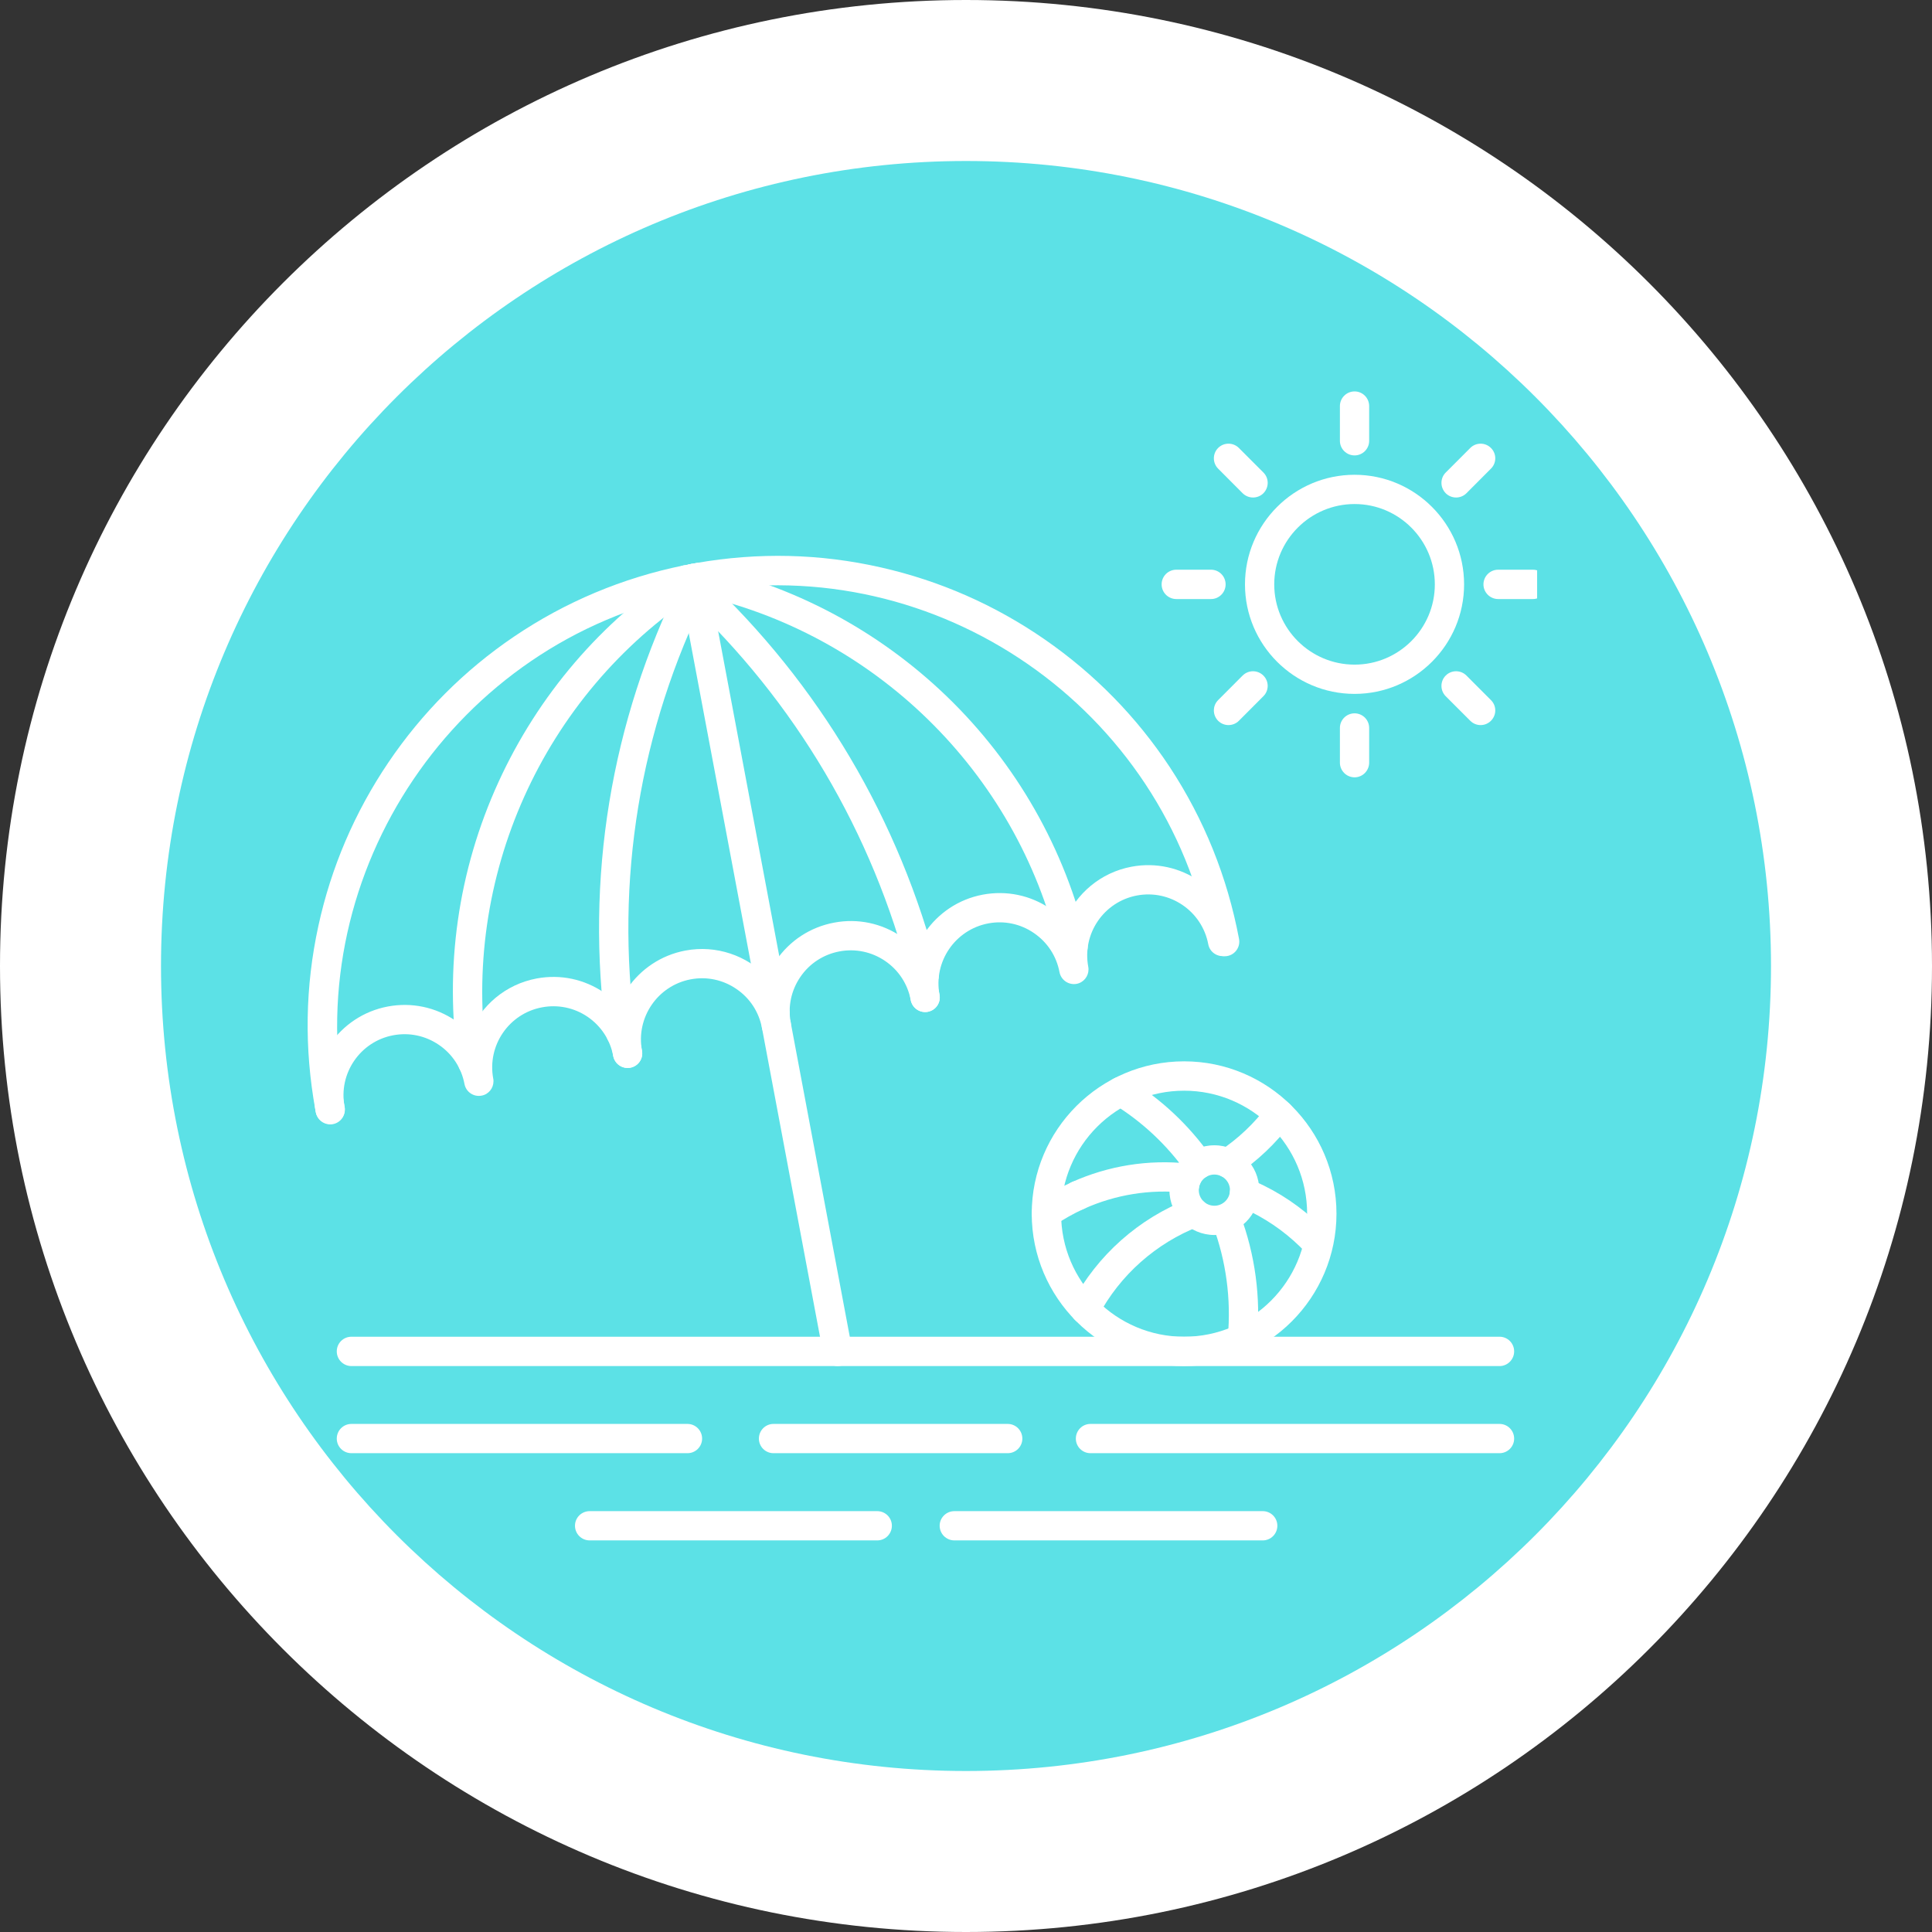 <svg xmlns="http://www.w3.org/2000/svg" xmlns:xlink="http://www.w3.org/1999/xlink" width="120" zoomAndPan="magnify" viewBox="0 0 90 90" height="120" preserveAspectRatio="xMidYMid meet" version="1.0"><rect x="0" y="0" width="90" height="90" fill="#333333" stroke="none"/><defs><clipPath id="5527d33600"><path d="M 45 0 C 20.148 0 0 20.148 0 45 C 0 69.852 20.148 90 45 90 C 69.852 90 90 69.852 90 45 C 90 20.148 69.852 0 45 0 Z M 45 0 " clip-rule="nonzero"/></clipPath><clipPath id="6902894d12"><path d="M 0 0 L 90 0 L 90 90 L 0 90 Z M 0 0 " clip-rule="nonzero"/></clipPath><clipPath id="0ee6248c15"><path d="M 45 0 C 20.148 0 0 20.148 0 45 C 0 69.852 20.148 90 45 90 C 69.852 90 90 69.852 90 45 C 90 20.148 69.852 0 45 0 Z M 45 0 " clip-rule="nonzero"/></clipPath><clipPath id="5aff64bf50"><rect x="0" width="90" y="0" height="90"/></clipPath><clipPath id="f5f9db5907"><path d="M 0.5 0.5 L 75.5 0.5 L 75.5 75.5 L 0.5 75.5 Z M 0.5 0.5 " clip-rule="nonzero"/></clipPath><clipPath id="9c8653f925"><path d="M 38 0.5 C 17.289 0.5 0.5 17.289 0.5 38 C 0.5 58.711 17.289 75.5 38 75.5 C 58.711 75.5 75.5 58.711 75.5 38 C 75.5 17.289 58.711 0.5 38 0.5 Z M 38 0.5 " clip-rule="nonzero"/></clipPath><clipPath id="c145339aea"><path d="M 0.5 0.5 L 75.5 0.5 L 75.5 75.5 L 0.5 75.5 Z M 0.5 0.5 " clip-rule="nonzero"/></clipPath><clipPath id="6dc5ec875d"><path d="M 38 0.5 C 17.289 0.5 0.5 17.289 0.5 38 C 0.5 58.711 17.289 75.5 38 75.5 C 58.711 75.5 75.5 58.711 75.5 38 C 75.5 17.289 58.711 0.5 38 0.5 Z M 38 0.5 " clip-rule="nonzero"/></clipPath><clipPath id="244db5257d"><rect x="0" width="76" y="0" height="76"/></clipPath><clipPath id="8661b30e56"><path d="M 7.016 18 L 51 18 L 51 46 L 7.016 46 Z M 7.016 18 " clip-rule="nonzero"/></clipPath><clipPath id="dcb683cc95"><path d="M 7.016 38 L 23 38 L 23 46 L 7.016 46 Z M 7.016 38 " clip-rule="nonzero"/></clipPath><clipPath id="93e3006138"><path d="M 36 63 L 53 63 L 53 64.898 L 36 64.898 Z M 36 63 " clip-rule="nonzero"/></clipPath><clipPath id="3e4ed11b6b"><path d="M 19 63 L 35 63 L 35 64.898 L 19 64.898 Z M 19 63 " clip-rule="nonzero"/></clipPath><clipPath id="e6444028ef"><path d="M 55 11.234 L 57 11.234 L 57 15 L 55 15 Z M 55 11.234 " clip-rule="nonzero"/></clipPath><clipPath id="ad02426851"><path d="M 62 19 L 64.605 19 L 64.605 21 L 62 21 Z M 62 19 " clip-rule="nonzero"/></clipPath><clipPath id="273cd37a3c"><rect x="0" width="76" y="0" height="76"/></clipPath></defs><g clip-path="url(#5527d33600)"><g transform="matrix(1, 0, 0, 1, 0, -0)"><g clip-path="url(#5aff64bf50)"><g clip-path="url(#6902894d12)"><g clip-path="url(#0ee6248c15)"><rect x="-19.8" width="129.6" fill="#ffffff" height="129.6" y="-19.8" fill-opacity="1"/></g></g></g></g></g><g transform="matrix(1, 0, 0, 1, 7, 7)"><g clip-path="url(#273cd37a3c)"><g clip-path="url(#f5f9db5907)"><g clip-path="url(#9c8653f925)"><g transform="matrix(1, 0, 0, 1, 0, -0)"><g clip-path="url(#244db5257d)"><g clip-path="url(#c145339aea)"><g clip-path="url(#6dc5ec875d)"><path fill="#5ce1e6" d="M 0.5 0.5 L 75.5 0.5 L 75.5 75.5 L 0.5 75.5 Z M 0.5 0.5 " fill-opacity="1" fill-rule="nonzero"/></g></g></g></g></g></g><path fill="#ffffff" d="M 29.824 40.582 Z M 29.824 40.582 Z M 29.836 40.637 Z M 29.836 40.641 Z M 32.02 56.637 C 31.699 56.637 31.414 56.406 31.352 56.078 L 31.234 55.457 L 28.496 40.891 C 28.496 40.891 28.496 40.887 28.496 40.887 C 28.492 40.867 28.488 40.848 28.488 40.836 C 28.434 40.465 28.695 40.117 29.07 40.066 C 29.434 40.016 29.773 40.266 29.836 40.625 C 29.836 40.625 29.836 40.629 29.836 40.629 C 29.836 40.633 29.836 40.637 29.836 40.641 L 32.691 55.828 C 32.762 56.195 32.52 56.555 32.148 56.625 C 32.105 56.633 32.062 56.637 32.02 56.637 " fill-opacity="1" fill-rule="nonzero"/><g clip-path="url(#8661b30e56)"><path fill="#ffffff" d="M 8.383 45.379 C 8.059 45.379 7.773 45.148 7.711 44.82 L 7.707 44.797 C 7.703 44.766 7.695 44.734 7.691 44.703 C 7.168 41.836 7.215 38.953 7.832 36.129 C 8.426 33.402 9.523 30.84 11.094 28.516 C 12.664 26.195 14.633 24.223 16.945 22.656 C 19.336 21.039 21.992 19.922 24.84 19.34 C 24.918 19.324 25.004 19.309 25.117 19.289 C 25.133 19.285 25.152 19.281 25.172 19.277 L 25.18 19.273 C 25.266 19.258 25.352 19.242 25.438 19.227 C 28.316 18.723 31.211 18.789 34.043 19.434 C 36.781 20.055 39.344 21.18 41.664 22.785 C 43.984 24.391 45.945 26.391 47.492 28.734 C 49.09 31.164 50.176 33.855 50.719 36.738 C 50.789 37.105 50.547 37.465 50.176 37.535 C 49.805 37.602 49.449 37.359 49.379 36.988 C 47.312 26 36.676 18.637 25.668 20.574 C 25.59 20.586 25.512 20.602 25.434 20.613 C 25.434 20.613 25.43 20.617 25.43 20.617 L 25.301 19.945 L 25.422 20.617 C 25.414 20.617 25.402 20.621 25.395 20.621 C 25.391 20.625 25.391 20.625 25.387 20.625 C 25.383 20.625 25.379 20.625 25.375 20.625 C 25.27 20.645 25.191 20.66 25.117 20.676 C 14.258 22.891 7.043 33.559 9.035 44.461 C 9.035 44.465 9.035 44.465 9.035 44.469 C 9.039 44.496 9.043 44.52 9.051 44.547 L 9.055 44.57 C 9.121 44.941 8.879 45.297 8.508 45.367 C 8.465 45.375 8.426 45.379 8.383 45.379 " fill-opacity="1" fill-rule="nonzero"/></g><path fill="#ffffff" d="M 25.41 19.293 Z M 25.41 19.293 Z M 25.41 19.293 Z M 42.988 37.781 C 42.672 37.781 42.391 37.559 42.32 37.246 C 40.359 28.957 33.699 22.449 25.355 20.676 C 25.297 20.66 25.234 20.648 25.176 20.637 C 25.164 20.637 25.156 20.633 25.145 20.633 C 25.141 20.629 25.137 20.629 25.129 20.629 C 24.863 20.582 24.641 20.375 24.582 20.094 C 24.504 19.727 24.742 19.367 25.109 19.289 C 25.195 19.27 25.285 19.27 25.371 19.285 C 25.383 19.285 25.395 19.289 25.406 19.293 L 25.402 19.293 C 25.406 19.293 25.414 19.293 25.418 19.293 L 25.426 19.297 C 25.43 19.297 25.434 19.297 25.441 19.297 C 25.508 19.312 25.574 19.328 25.641 19.34 C 29.949 20.258 33.906 22.363 37.094 25.43 C 40.344 28.562 42.613 32.543 43.652 36.941 C 43.656 36.953 43.656 36.969 43.66 36.984 C 43.723 37.355 43.473 37.707 43.102 37.77 C 43.062 37.777 43.023 37.781 42.988 37.781 " fill-opacity="1" fill-rule="nonzero"/><path fill="#ffffff" d="M 36.055 39.105 C 35.75 39.105 35.473 38.902 35.395 38.594 C 33.66 31.797 30.039 25.672 24.918 20.883 C 24.914 20.879 24.91 20.875 24.906 20.875 C 24.895 20.863 24.883 20.852 24.871 20.84 C 24.871 20.84 24.867 20.836 24.867 20.836 C 24.781 20.758 24.699 20.68 24.613 20.602 C 24.613 20.602 24.609 20.602 24.609 20.598 C 24.578 20.57 24.551 20.543 24.52 20.516 C 24.238 20.262 24.219 19.832 24.469 19.551 C 24.723 19.273 25.156 19.25 25.434 19.504 C 25.469 19.535 25.5 19.562 25.531 19.594 C 25.617 19.668 25.703 19.75 25.797 19.836 C 25.812 19.855 25.832 19.871 25.852 19.891 C 31.16 24.859 34.918 31.207 36.715 38.254 C 36.809 38.621 36.59 38.992 36.223 39.086 C 36.168 39.098 36.109 39.105 36.055 39.105 " fill-opacity="1" fill-rule="nonzero"/><path fill="#ffffff" d="M 21.918 41.812 C 21.582 41.812 21.293 41.562 21.246 41.223 C 20.25 33.941 21.453 26.617 24.719 20.039 C 24.73 20.016 24.742 19.992 24.75 19.969 C 24.797 19.879 24.844 19.789 24.891 19.695 L 24.895 19.688 C 24.91 19.652 24.93 19.621 24.945 19.586 C 25.117 19.254 25.531 19.121 25.863 19.293 C 26.199 19.469 26.332 19.879 26.156 20.215 C 26.141 20.242 26.125 20.273 26.113 20.305 L 26.105 20.316 C 26.059 20.406 26.016 20.492 25.973 20.578 C 25.973 20.582 25.973 20.582 25.969 20.586 C 25.961 20.602 25.957 20.613 25.949 20.629 C 25.945 20.633 25.945 20.637 25.941 20.641 C 22.797 26.977 21.641 34.027 22.598 41.039 C 22.648 41.41 22.387 41.754 22.012 41.805 C 21.98 41.809 21.949 41.812 21.918 41.812 " fill-opacity="1" fill-rule="nonzero"/><path fill="#ffffff" d="M 15.02 43.18 C 14.695 43.18 14.406 42.941 14.348 42.609 C 14.348 42.605 14.348 42.598 14.348 42.594 C 13.688 38.102 14.336 33.543 16.227 29.418 C 18.074 25.383 21.004 21.961 24.695 19.527 L 24.703 19.523 C 24.77 19.48 24.84 19.434 24.91 19.391 C 24.914 19.387 24.922 19.383 24.926 19.379 C 24.934 19.375 24.938 19.371 24.941 19.367 C 25.262 19.168 25.684 19.262 25.883 19.582 C 26.082 19.895 25.992 20.309 25.684 20.516 C 25.68 20.516 25.676 20.52 25.672 20.52 C 25.668 20.523 25.668 20.523 25.664 20.523 L 25.652 20.531 C 25.652 20.535 25.648 20.535 25.648 20.535 C 25.582 20.578 25.516 20.621 25.449 20.664 L 25.445 20.668 C 18.281 25.387 14.453 33.914 15.695 42.395 C 15.75 42.762 15.504 43.105 15.133 43.168 C 15.098 43.176 15.059 43.18 15.02 43.18 " fill-opacity="1" fill-rule="nonzero"/><path fill="#ffffff" d="M 29.105 40.879 C 28.785 40.879 28.496 40.648 28.438 40.32 L 24.629 20.074 C 24.629 20.074 24.629 20.07 24.629 20.066 C 24.562 19.695 24.809 19.34 25.18 19.277 C 25.551 19.211 25.906 19.457 25.973 19.828 L 26.051 20.258 L 29.777 40.07 C 29.848 40.441 29.602 40.797 29.23 40.867 C 29.191 40.875 29.148 40.879 29.105 40.879 " fill-opacity="1" fill-rule="nonzero"/><g clip-path="url(#dcb683cc95)"><path fill="#ffffff" d="M 8.379 45.355 C 8.055 45.355 7.77 45.125 7.707 44.797 C 7.281 42.52 8.785 40.316 11.066 39.887 C 12.172 39.68 13.289 39.914 14.219 40.547 C 14.461 40.715 14.684 40.902 14.887 41.113 C 15.41 39.844 16.547 38.855 17.996 38.582 C 19.102 38.375 20.219 38.609 21.148 39.246 C 22.074 39.879 22.699 40.836 22.906 41.941 C 22.977 42.312 22.734 42.668 22.363 42.738 C 21.992 42.809 21.637 42.562 21.566 42.195 C 21.426 41.445 21.004 40.801 20.379 40.371 C 19.75 39.941 18.992 39.785 18.246 39.926 C 16.707 40.215 15.688 41.703 15.977 43.246 C 15.988 43.285 15.988 43.328 15.988 43.371 C 15.988 43.691 15.762 43.98 15.434 44.039 C 15.062 44.109 14.707 43.867 14.637 43.496 C 14.496 42.75 14.074 42.102 13.449 41.676 C 12.82 41.246 12.066 41.086 11.316 41.227 C 9.777 41.516 8.758 43.008 9.051 44.547 C 9.117 44.918 8.875 45.273 8.504 45.344 C 8.461 45.352 8.418 45.355 8.379 45.355 " fill-opacity="1" fill-rule="nonzero"/></g><path fill="#ffffff" d="M 22.238 42.75 C 21.914 42.75 21.629 42.52 21.566 42.195 C 21.137 39.914 22.645 37.711 24.926 37.281 C 26.371 37.008 27.789 37.516 28.742 38.508 C 28.852 38.242 28.992 37.984 29.156 37.738 C 29.793 36.812 30.75 36.188 31.855 35.98 C 32.957 35.77 34.078 36.008 35.004 36.641 C 35.934 37.273 36.559 38.23 36.766 39.336 C 36.836 39.707 36.594 40.062 36.223 40.133 C 35.852 40.203 35.496 39.957 35.426 39.59 C 35.285 38.844 34.863 38.195 34.234 37.766 C 33.609 37.34 32.852 37.18 32.105 37.32 C 31.359 37.461 30.711 37.883 30.285 38.508 C 29.855 39.137 29.695 39.891 29.836 40.641 C 29.844 40.68 29.848 40.723 29.848 40.766 C 29.848 41.086 29.621 41.375 29.293 41.434 C 28.922 41.504 28.566 41.262 28.496 40.891 C 28.355 40.145 27.934 39.496 27.305 39.07 C 26.68 38.641 25.922 38.48 25.176 38.621 C 23.637 38.91 22.617 40.402 22.906 41.941 C 22.977 42.312 22.734 42.668 22.363 42.738 C 22.32 42.746 22.277 42.75 22.238 42.75 " fill-opacity="1" fill-rule="nonzero"/><path fill="#ffffff" d="M 36.094 40.145 C 35.773 40.145 35.488 39.918 35.426 39.59 C 34.996 37.309 36.504 35.105 38.781 34.676 C 39.887 34.469 41.008 34.703 41.934 35.336 C 42.18 35.504 42.402 35.695 42.602 35.902 C 43.129 34.633 44.266 33.645 45.711 33.375 C 47.992 32.945 50.195 34.453 50.625 36.73 C 50.695 37.102 50.449 37.457 50.082 37.527 C 49.711 37.598 49.352 37.355 49.285 36.984 C 48.992 35.441 47.504 34.426 45.965 34.715 C 44.422 35.004 43.406 36.492 43.695 38.035 C 43.703 38.078 43.707 38.117 43.707 38.16 C 43.707 38.48 43.48 38.77 43.152 38.832 C 42.781 38.898 42.426 38.656 42.355 38.285 C 42.215 37.539 41.793 36.895 41.164 36.465 C 40.539 36.035 39.781 35.875 39.035 36.016 C 37.496 36.309 36.477 37.797 36.766 39.336 C 36.836 39.707 36.594 40.062 36.223 40.133 C 36.18 40.141 36.137 40.145 36.094 40.145 " fill-opacity="1" fill-rule="nonzero"/><path fill="#ffffff" d="M 62.855 56.637 L 9.371 56.637 C 8.992 56.637 8.688 56.328 8.688 55.953 C 8.688 55.574 8.992 55.27 9.371 55.27 L 62.855 55.27 C 63.23 55.27 63.535 55.574 63.535 55.953 C 63.535 56.328 63.23 56.637 62.855 56.637 " fill-opacity="1" fill-rule="nonzero"/><path fill="#ffffff" d="M 62.855 60.695 L 43.797 60.695 C 43.422 60.695 43.117 60.391 43.117 60.016 C 43.117 59.637 43.422 59.332 43.797 59.332 L 62.855 59.332 C 63.23 59.332 63.535 59.637 63.535 60.016 C 63.535 60.391 63.23 60.695 62.855 60.695 " fill-opacity="1" fill-rule="nonzero"/><g clip-path="url(#93e3006138)"><path fill="#ffffff" d="M 51.824 64.758 L 37.457 64.758 C 37.082 64.758 36.773 64.453 36.773 64.074 C 36.773 63.699 37.082 63.395 37.457 63.395 L 51.824 63.395 C 52.199 63.395 52.504 63.699 52.504 64.074 C 52.504 64.453 52.199 64.758 51.824 64.758 " fill-opacity="1" fill-rule="nonzero"/></g><path fill="#ffffff" d="M 25.027 60.695 L 9.371 60.695 C 8.992 60.695 8.688 60.391 8.688 60.016 C 8.688 59.637 8.992 59.332 9.371 59.332 L 25.027 59.332 C 25.402 59.332 25.707 59.637 25.707 60.016 C 25.707 60.391 25.402 60.695 25.027 60.695 " fill-opacity="1" fill-rule="nonzero"/><path fill="#ffffff" d="M 39.945 60.695 L 29.031 60.695 C 28.656 60.695 28.352 60.391 28.352 60.016 C 28.352 59.637 28.656 59.332 29.031 59.332 L 39.945 59.332 C 40.32 59.332 40.625 59.637 40.625 60.016 C 40.625 60.391 40.32 60.695 39.945 60.695 " fill-opacity="1" fill-rule="nonzero"/><g clip-path="url(#3e4ed11b6b)"><path fill="#ffffff" d="M 33.867 64.758 L 20.469 64.758 C 20.09 64.758 19.785 64.453 19.785 64.074 C 19.785 63.699 20.09 63.395 20.469 63.395 L 33.867 63.395 C 34.242 63.395 34.547 63.699 34.547 64.074 C 34.547 64.453 34.242 64.758 33.867 64.758 " fill-opacity="1" fill-rule="nonzero"/></g><path fill="#ffffff" d="M 56.102 16.48 C 54.039 16.48 52.359 18.16 52.359 20.223 C 52.359 22.285 54.039 23.961 56.102 23.961 C 58.164 23.961 59.84 22.285 59.84 20.223 C 59.84 18.16 58.164 16.48 56.102 16.48 Z M 56.102 25.324 C 53.285 25.324 50.996 23.035 50.996 20.223 C 50.996 17.406 53.285 15.117 56.102 15.117 C 58.914 15.117 61.203 17.406 61.203 20.223 C 61.203 23.035 58.914 25.324 56.102 25.324 " fill-opacity="1" fill-rule="nonzero"/><g clip-path="url(#e6444028ef)"><path fill="#ffffff" d="M 56.102 14.215 C 55.723 14.215 55.418 13.91 55.418 13.535 L 55.418 11.918 C 55.418 11.539 55.723 11.234 56.102 11.234 C 56.477 11.234 56.781 11.539 56.781 11.918 L 56.781 13.535 C 56.781 13.91 56.477 14.215 56.102 14.215 " fill-opacity="1" fill-rule="nonzero"/></g><path fill="#ffffff" d="M 51.371 16.176 C 51.195 16.176 51.023 16.109 50.887 15.977 L 49.746 14.832 C 49.48 14.566 49.48 14.133 49.746 13.867 C 50.012 13.602 50.445 13.602 50.711 13.867 L 51.855 15.012 C 52.121 15.277 52.121 15.707 51.855 15.977 C 51.723 16.109 51.547 16.176 51.371 16.176 " fill-opacity="1" fill-rule="nonzero"/><path fill="#ffffff" d="M 49.414 20.906 L 47.797 20.906 C 47.418 20.906 47.113 20.598 47.113 20.223 C 47.113 19.844 47.418 19.539 47.797 19.539 L 49.414 19.539 C 49.789 19.539 50.094 19.844 50.094 20.223 C 50.094 20.598 49.789 20.906 49.414 20.906 " fill-opacity="1" fill-rule="nonzero"/><path fill="#ffffff" d="M 50.227 26.777 C 50.055 26.777 49.879 26.711 49.746 26.578 C 49.48 26.309 49.48 25.879 49.746 25.613 L 50.887 24.469 C 51.156 24.203 51.586 24.203 51.852 24.469 C 52.121 24.734 52.121 25.168 51.852 25.434 L 50.711 26.578 C 50.578 26.711 50.402 26.777 50.227 26.777 " fill-opacity="1" fill-rule="nonzero"/><path fill="#ffffff" d="M 56.102 29.211 C 55.723 29.211 55.418 28.902 55.418 28.527 L 55.418 26.91 C 55.418 26.535 55.723 26.23 56.102 26.23 C 56.477 26.23 56.781 26.535 56.781 26.91 L 56.781 28.527 C 56.781 28.902 56.477 29.211 56.102 29.211 " fill-opacity="1" fill-rule="nonzero"/><path fill="#ffffff" d="M 61.973 26.777 C 61.797 26.777 61.625 26.711 61.492 26.578 L 60.348 25.434 C 60.082 25.168 60.082 24.734 60.348 24.469 C 60.613 24.203 61.047 24.203 61.312 24.469 L 62.453 25.613 C 62.723 25.879 62.723 26.309 62.453 26.578 C 62.32 26.711 62.148 26.777 61.973 26.777 " fill-opacity="1" fill-rule="nonzero"/><g clip-path="url(#ad02426851)"><path fill="#ffffff" d="M 64.406 20.906 L 62.789 20.906 C 62.414 20.906 62.105 20.598 62.105 20.223 C 62.105 19.844 62.414 19.539 62.789 19.539 L 64.406 19.539 C 64.781 19.539 65.086 19.844 65.086 20.223 C 65.086 20.598 64.781 20.906 64.406 20.906 " fill-opacity="1" fill-rule="nonzero"/></g><path fill="#ffffff" d="M 60.832 16.176 C 60.656 16.176 60.48 16.109 60.348 15.977 C 60.082 15.707 60.082 15.277 60.348 15.012 L 61.492 13.867 C 61.758 13.602 62.188 13.602 62.453 13.867 C 62.723 14.133 62.723 14.566 62.453 14.832 L 61.312 15.977 C 61.18 16.109 61.004 16.176 60.832 16.176 " fill-opacity="1" fill-rule="nonzero"/><path fill="#ffffff" d="M 48.16 43.809 C 45 43.809 42.43 46.379 42.43 49.539 C 42.43 52.699 45 55.27 48.16 55.27 C 51.32 55.27 53.891 52.699 53.891 49.539 C 53.891 46.379 51.32 43.809 48.16 43.809 Z M 48.16 56.637 C 44.246 56.637 41.062 53.453 41.062 49.539 C 41.062 45.625 44.246 42.441 48.16 42.441 C 52.074 42.441 55.258 45.625 55.258 49.539 C 55.258 53.453 52.074 56.637 48.16 56.637 " fill-opacity="1" fill-rule="nonzero"/><path fill="#ffffff" d="M 49.57 47.715 C 49.168 47.715 48.844 48.043 48.844 48.441 C 48.844 48.844 49.168 49.168 49.57 49.168 C 49.969 49.168 50.297 48.844 50.297 48.441 C 50.297 48.043 49.969 47.715 49.57 47.715 Z M 49.57 50.531 C 48.418 50.531 47.477 49.594 47.477 48.441 C 47.477 47.289 48.418 46.352 49.57 46.352 C 50.723 46.352 51.66 47.289 51.66 48.441 C 51.66 49.594 50.723 50.531 49.57 50.531 " fill-opacity="1" fill-rule="nonzero"/><path fill="#ffffff" d="M 41.746 50.195 C 41.527 50.195 41.316 50.094 41.184 49.898 C 40.969 49.586 41.051 49.164 41.363 48.949 C 41.855 48.613 42.383 48.316 42.93 48.07 C 42.93 48.07 42.934 48.066 42.934 48.066 C 44.625 47.305 46.496 47.004 48.348 47.203 C 48.723 47.242 48.996 47.578 48.953 47.953 C 48.914 48.328 48.578 48.598 48.203 48.559 C 46.59 48.387 44.961 48.648 43.492 49.312 C 43.488 49.312 43.488 49.316 43.484 49.316 C 43.012 49.531 42.559 49.785 42.129 50.078 C 42.012 50.156 41.879 50.195 41.746 50.195 " fill-opacity="1" fill-rule="nonzero"/><path fill="#ffffff" d="M 54.344 51.582 C 54.164 51.582 53.98 51.512 53.848 51.367 C 53.102 50.574 52.23 49.926 51.266 49.449 C 51.082 49.359 50.898 49.273 50.711 49.199 C 50.363 49.055 50.199 48.656 50.344 48.305 C 50.488 47.957 50.887 47.793 51.234 47.938 C 51.445 48.023 51.66 48.121 51.871 48.227 C 52.984 48.777 53.984 49.52 54.844 50.434 C 55.102 50.707 55.086 51.141 54.812 51.398 C 54.68 51.523 54.512 51.582 54.344 51.582 " fill-opacity="1" fill-rule="nonzero"/><path fill="#ffffff" d="M 43.551 54.68 C 43.172 54.68 42.867 54.375 42.867 53.996 C 42.867 53.887 42.895 53.777 42.945 53.676 C 44.117 51.473 46.043 49.758 48.375 48.852 C 48.727 48.715 49.121 48.887 49.258 49.238 C 49.395 49.59 49.223 49.984 48.871 50.121 C 46.848 50.91 45.176 52.395 44.16 54.305 C 44.047 54.527 43.816 54.68 43.551 54.68 " fill-opacity="1" fill-rule="nonzero"/><path fill="#ffffff" d="M 50.199 47.863 C 49.98 47.863 49.762 47.758 49.633 47.559 C 49.422 47.246 49.508 46.824 49.82 46.613 C 50.68 46.043 51.43 45.332 52.051 44.5 C 52.277 44.199 52.703 44.137 53.004 44.363 C 53.309 44.586 53.371 45.016 53.145 45.316 C 52.43 46.273 51.566 47.09 50.578 47.75 C 50.461 47.828 50.328 47.863 50.199 47.863 " fill-opacity="1" fill-rule="nonzero"/><path fill="#ffffff" d="M 48.18 48.891 C 47.801 48.891 47.496 48.586 47.496 48.211 C 47.496 47.832 47.801 47.527 48.18 47.527 C 48.555 47.527 48.863 47.832 48.863 48.211 C 48.863 48.586 48.555 48.891 48.18 48.891 " fill-opacity="1" fill-rule="nonzero"/><path fill="#ffffff" d="M 43.211 49.375 C 42.832 49.375 42.527 49.066 42.527 48.691 C 42.527 48.316 42.832 48.008 43.211 48.008 C 43.586 48.008 43.891 48.316 43.891 48.691 C 43.891 49.066 43.586 49.375 43.211 49.375 " fill-opacity="1" fill-rule="nonzero"/><path fill="#ffffff" d="M 48.84 47.918 C 48.625 47.918 48.414 47.82 48.281 47.633 C 47.359 46.332 46.207 45.254 44.855 44.422 C 44.535 44.227 44.434 43.805 44.629 43.484 C 44.828 43.164 45.246 43.062 45.566 43.262 C 47.078 44.188 48.367 45.391 49.395 46.844 C 49.613 47.148 49.539 47.574 49.234 47.793 C 49.113 47.879 48.977 47.918 48.84 47.918 " fill-opacity="1" fill-rule="nonzero"/><path fill="#ffffff" d="M 50.875 56.035 C 50.852 56.035 50.832 56.035 50.809 56.031 C 50.434 55.996 50.16 55.664 50.195 55.289 C 50.359 53.527 50.117 51.723 49.492 50.066 C 49.359 49.711 49.539 49.32 49.891 49.184 C 50.242 49.051 50.637 49.23 50.77 49.582 C 51.469 51.434 51.738 53.449 51.555 55.418 C 51.52 55.77 51.223 56.035 50.875 56.035 " fill-opacity="1" fill-rule="nonzero"/></g></g></svg>